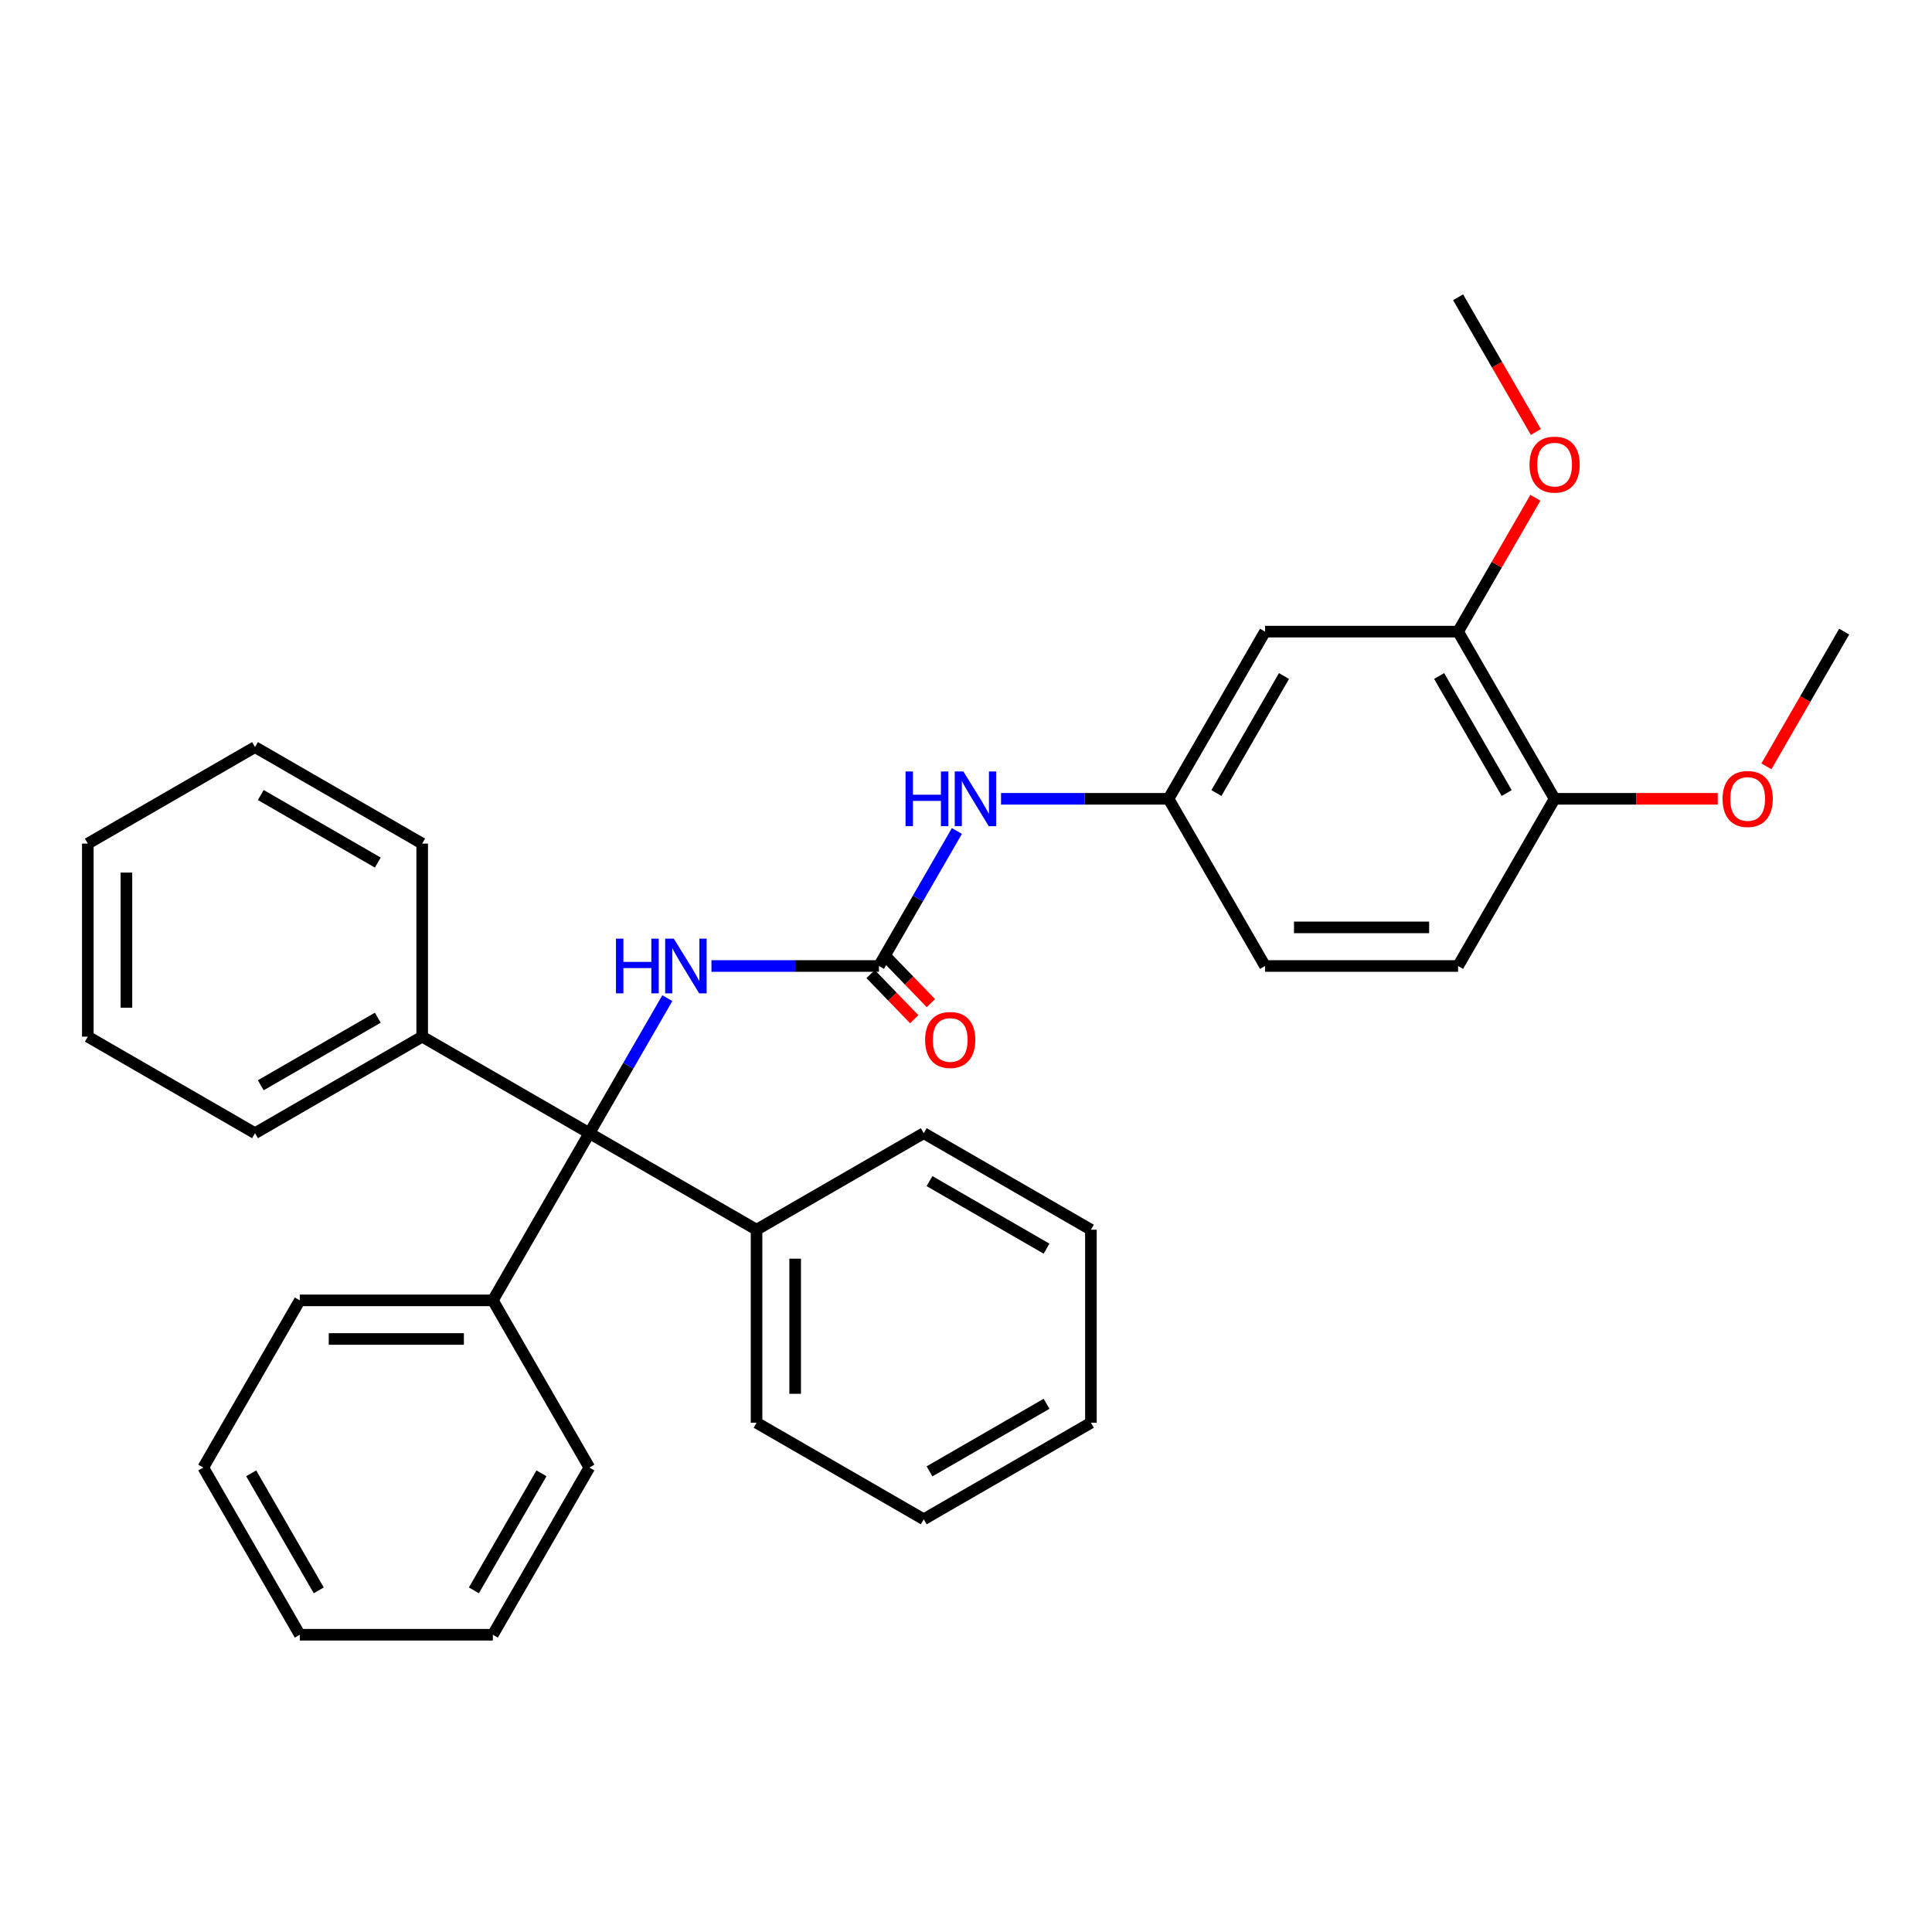 <?xml version='1.0' encoding='iso-8859-1'?>
<svg version='1.1' baseProfile='full'
              xmlns='http://www.w3.org/2000/svg'
                      xmlns:rdkit='http://www.rdkit.org/xml'
                      xmlns:xlink='http://www.w3.org/1999/xlink'
                  xml:space='preserve'
width='1000px' height='1000px' viewBox='0 0 1000 1000'>
<!-- END OF HEADER -->
<rect style='opacity:1.0;fill:#FFFFFF;stroke:none' width='1000' height='1000' x='0' y='0'> </rect>
<path class='bond-1' d='M 305.057,586.534 L 325.232,551.591' style='fill:none;fill-rule:evenodd;stroke:#000000;stroke-width:6px;stroke-linecap:butt;stroke-linejoin:miter;stroke-opacity:1' />
<path class='bond-1' d='M 325.232,551.591 L 345.407,516.647' style='fill:none;fill-rule:evenodd;stroke:#0000FF;stroke-width:6px;stroke-linecap:butt;stroke-linejoin:miter;stroke-opacity:1' />
<path class='bond-8' d='M 305.057,586.534 L 391.592,636.495' style='fill:none;fill-rule:evenodd;stroke:#000000;stroke-width:6px;stroke-linecap:butt;stroke-linejoin:miter;stroke-opacity:1' />
<path class='bond-9' d='M 305.057,586.534 L 218.523,536.574' style='fill:none;fill-rule:evenodd;stroke:#000000;stroke-width:6px;stroke-linecap:butt;stroke-linejoin:miter;stroke-opacity:1' />
<path class='bond-10' d='M 305.057,586.534 L 255.097,673.069' style='fill:none;fill-rule:evenodd;stroke:#000000;stroke-width:6px;stroke-linecap:butt;stroke-linejoin:miter;stroke-opacity:1' />
<path class='bond-0' d='M 454.939,500 L 411.594,500' style='fill:none;fill-rule:evenodd;stroke:#000000;stroke-width:6px;stroke-linecap:butt;stroke-linejoin:miter;stroke-opacity:1' />
<path class='bond-0' d='M 411.594,500 L 368.248,500' style='fill:none;fill-rule:evenodd;stroke:#0000FF;stroke-width:6px;stroke-linecap:butt;stroke-linejoin:miter;stroke-opacity:1' />
<path class='bond-2' d='M 454.939,500 L 475.114,465.056' style='fill:none;fill-rule:evenodd;stroke:#000000;stroke-width:6px;stroke-linecap:butt;stroke-linejoin:miter;stroke-opacity:1' />
<path class='bond-2' d='M 475.114,465.056 L 495.289,430.113' style='fill:none;fill-rule:evenodd;stroke:#0000FF;stroke-width:6px;stroke-linecap:butt;stroke-linejoin:miter;stroke-opacity:1' />
<path class='bond-6' d='M 450.627,504.165 L 461.913,515.851' style='fill:none;fill-rule:evenodd;stroke:#000000;stroke-width:6px;stroke-linecap:butt;stroke-linejoin:miter;stroke-opacity:1' />
<path class='bond-6' d='M 461.913,515.851 L 473.2,527.537' style='fill:none;fill-rule:evenodd;stroke:#FF0000;stroke-width:6px;stroke-linecap:butt;stroke-linejoin:miter;stroke-opacity:1' />
<path class='bond-6' d='M 459.252,495.835 L 470.538,507.521' style='fill:none;fill-rule:evenodd;stroke:#000000;stroke-width:6px;stroke-linecap:butt;stroke-linejoin:miter;stroke-opacity:1' />
<path class='bond-6' d='M 470.538,507.521 L 481.824,519.207' style='fill:none;fill-rule:evenodd;stroke:#FF0000;stroke-width:6px;stroke-linecap:butt;stroke-linejoin:miter;stroke-opacity:1' />
<path class='bond-5' d='M 518.13,413.466 L 561.475,413.466' style='fill:none;fill-rule:evenodd;stroke:#0000FF;stroke-width:6px;stroke-linecap:butt;stroke-linejoin:miter;stroke-opacity:1' />
<path class='bond-5' d='M 561.475,413.466 L 604.821,413.466' style='fill:none;fill-rule:evenodd;stroke:#000000;stroke-width:6px;stroke-linecap:butt;stroke-linejoin:miter;stroke-opacity:1' />
<path class='bond-3' d='M 654.782,326.931 L 604.821,413.466' style='fill:none;fill-rule:evenodd;stroke:#000000;stroke-width:6px;stroke-linecap:butt;stroke-linejoin:miter;stroke-opacity:1' />
<path class='bond-3' d='M 664.595,349.904 L 629.622,410.478' style='fill:none;fill-rule:evenodd;stroke:#000000;stroke-width:6px;stroke-linecap:butt;stroke-linejoin:miter;stroke-opacity:1' />
<path class='bond-4' d='M 654.782,326.931 L 754.703,326.931' style='fill:none;fill-rule:evenodd;stroke:#000000;stroke-width:6px;stroke-linecap:butt;stroke-linejoin:miter;stroke-opacity:1' />
<path class='bond-13' d='M 754.703,326.931 L 774.705,292.287' style='fill:none;fill-rule:evenodd;stroke:#000000;stroke-width:6px;stroke-linecap:butt;stroke-linejoin:miter;stroke-opacity:1' />
<path class='bond-13' d='M 774.705,292.287 L 794.706,257.643' style='fill:none;fill-rule:evenodd;stroke:#FF0000;stroke-width:6px;stroke-linecap:butt;stroke-linejoin:miter;stroke-opacity:1' />
<path class='bond-35' d='M 754.703,326.931 L 804.664,413.466' style='fill:none;fill-rule:evenodd;stroke:#000000;stroke-width:6px;stroke-linecap:butt;stroke-linejoin:miter;stroke-opacity:1' />
<path class='bond-35' d='M 744.89,349.904 L 779.863,410.478' style='fill:none;fill-rule:evenodd;stroke:#000000;stroke-width:6px;stroke-linecap:butt;stroke-linejoin:miter;stroke-opacity:1' />
<path class='bond-12' d='M 604.821,413.466 L 654.782,500' style='fill:none;fill-rule:evenodd;stroke:#000000;stroke-width:6px;stroke-linecap:butt;stroke-linejoin:miter;stroke-opacity:1' />
<path class='bond-7' d='M 804.664,413.466 L 754.703,500' style='fill:none;fill-rule:evenodd;stroke:#000000;stroke-width:6px;stroke-linecap:butt;stroke-linejoin:miter;stroke-opacity:1' />
<path class='bond-14' d='M 804.664,413.466 L 846.88,413.466' style='fill:none;fill-rule:evenodd;stroke:#000000;stroke-width:6px;stroke-linecap:butt;stroke-linejoin:miter;stroke-opacity:1' />
<path class='bond-14' d='M 846.88,413.466 L 889.097,413.466' style='fill:none;fill-rule:evenodd;stroke:#FF0000;stroke-width:6px;stroke-linecap:butt;stroke-linejoin:miter;stroke-opacity:1' />
<path class='bond-16' d='M 391.592,636.495 L 391.592,736.416' style='fill:none;fill-rule:evenodd;stroke:#000000;stroke-width:6px;stroke-linecap:butt;stroke-linejoin:miter;stroke-opacity:1' />
<path class='bond-16' d='M 411.576,651.483 L 411.576,721.428' style='fill:none;fill-rule:evenodd;stroke:#000000;stroke-width:6px;stroke-linecap:butt;stroke-linejoin:miter;stroke-opacity:1' />
<path class='bond-17' d='M 391.592,636.495 L 478.126,586.534' style='fill:none;fill-rule:evenodd;stroke:#000000;stroke-width:6px;stroke-linecap:butt;stroke-linejoin:miter;stroke-opacity:1' />
<path class='bond-15' d='M 218.523,536.574 L 131.989,586.534' style='fill:none;fill-rule:evenodd;stroke:#000000;stroke-width:6px;stroke-linecap:butt;stroke-linejoin:miter;stroke-opacity:1' />
<path class='bond-15' d='M 195.551,526.761 L 134.977,561.733' style='fill:none;fill-rule:evenodd;stroke:#000000;stroke-width:6px;stroke-linecap:butt;stroke-linejoin:miter;stroke-opacity:1' />
<path class='bond-18' d='M 218.523,536.574 L 218.523,436.652' style='fill:none;fill-rule:evenodd;stroke:#000000;stroke-width:6px;stroke-linecap:butt;stroke-linejoin:miter;stroke-opacity:1' />
<path class='bond-19' d='M 255.097,673.069 L 155.176,673.069' style='fill:none;fill-rule:evenodd;stroke:#000000;stroke-width:6px;stroke-linecap:butt;stroke-linejoin:miter;stroke-opacity:1' />
<path class='bond-19' d='M 240.109,693.053 L 170.164,693.053' style='fill:none;fill-rule:evenodd;stroke:#000000;stroke-width:6px;stroke-linecap:butt;stroke-linejoin:miter;stroke-opacity:1' />
<path class='bond-20' d='M 255.097,673.069 L 305.057,759.603' style='fill:none;fill-rule:evenodd;stroke:#000000;stroke-width:6px;stroke-linecap:butt;stroke-linejoin:miter;stroke-opacity:1' />
<path class='bond-11' d='M 754.703,500 L 654.782,500' style='fill:none;fill-rule:evenodd;stroke:#000000;stroke-width:6px;stroke-linecap:butt;stroke-linejoin:miter;stroke-opacity:1' />
<path class='bond-11' d='M 739.715,480.016 L 669.77,480.016' style='fill:none;fill-rule:evenodd;stroke:#000000;stroke-width:6px;stroke-linecap:butt;stroke-linejoin:miter;stroke-opacity:1' />
<path class='bond-21' d='M 794.96,223.59 L 774.832,188.727' style='fill:none;fill-rule:evenodd;stroke:#FF0000;stroke-width:6px;stroke-linecap:butt;stroke-linejoin:miter;stroke-opacity:1' />
<path class='bond-21' d='M 774.832,188.727 L 754.703,153.863' style='fill:none;fill-rule:evenodd;stroke:#000000;stroke-width:6px;stroke-linecap:butt;stroke-linejoin:miter;stroke-opacity:1' />
<path class='bond-22' d='M 914.288,396.659 L 934.417,361.795' style='fill:none;fill-rule:evenodd;stroke:#FF0000;stroke-width:6px;stroke-linecap:butt;stroke-linejoin:miter;stroke-opacity:1' />
<path class='bond-22' d='M 934.417,361.795 L 954.545,326.931' style='fill:none;fill-rule:evenodd;stroke:#000000;stroke-width:6px;stroke-linecap:butt;stroke-linejoin:miter;stroke-opacity:1' />
<path class='bond-25' d='M 131.989,586.534 L 45.455,536.574' style='fill:none;fill-rule:evenodd;stroke:#000000;stroke-width:6px;stroke-linecap:butt;stroke-linejoin:miter;stroke-opacity:1' />
<path class='bond-24' d='M 391.592,736.416 L 478.126,786.377' style='fill:none;fill-rule:evenodd;stroke:#000000;stroke-width:6px;stroke-linecap:butt;stroke-linejoin:miter;stroke-opacity:1' />
<path class='bond-26' d='M 478.126,586.534 L 564.66,636.495' style='fill:none;fill-rule:evenodd;stroke:#000000;stroke-width:6px;stroke-linecap:butt;stroke-linejoin:miter;stroke-opacity:1' />
<path class='bond-26' d='M 481.114,611.335 L 541.688,646.308' style='fill:none;fill-rule:evenodd;stroke:#000000;stroke-width:6px;stroke-linecap:butt;stroke-linejoin:miter;stroke-opacity:1' />
<path class='bond-27' d='M 218.523,436.652 L 131.989,386.692' style='fill:none;fill-rule:evenodd;stroke:#000000;stroke-width:6px;stroke-linecap:butt;stroke-linejoin:miter;stroke-opacity:1' />
<path class='bond-27' d='M 195.551,446.465 L 134.977,411.493' style='fill:none;fill-rule:evenodd;stroke:#000000;stroke-width:6px;stroke-linecap:butt;stroke-linejoin:miter;stroke-opacity:1' />
<path class='bond-28' d='M 155.176,673.069 L 105.215,759.603' style='fill:none;fill-rule:evenodd;stroke:#000000;stroke-width:6px;stroke-linecap:butt;stroke-linejoin:miter;stroke-opacity:1' />
<path class='bond-23' d='M 305.057,759.603 L 255.097,846.137' style='fill:none;fill-rule:evenodd;stroke:#000000;stroke-width:6px;stroke-linecap:butt;stroke-linejoin:miter;stroke-opacity:1' />
<path class='bond-23' d='M 280.257,762.591 L 245.284,823.165' style='fill:none;fill-rule:evenodd;stroke:#000000;stroke-width:6px;stroke-linecap:butt;stroke-linejoin:miter;stroke-opacity:1' />
<path class='bond-29' d='M 255.097,846.137 L 155.176,846.137' style='fill:none;fill-rule:evenodd;stroke:#000000;stroke-width:6px;stroke-linecap:butt;stroke-linejoin:miter;stroke-opacity:1' />
<path class='bond-34' d='M 478.126,786.377 L 564.66,736.416' style='fill:none;fill-rule:evenodd;stroke:#000000;stroke-width:6px;stroke-linecap:butt;stroke-linejoin:miter;stroke-opacity:1' />
<path class='bond-34' d='M 481.114,761.576 L 541.688,726.603' style='fill:none;fill-rule:evenodd;stroke:#000000;stroke-width:6px;stroke-linecap:butt;stroke-linejoin:miter;stroke-opacity:1' />
<path class='bond-33' d='M 45.455,536.574 L 45.455,436.652' style='fill:none;fill-rule:evenodd;stroke:#000000;stroke-width:6px;stroke-linecap:butt;stroke-linejoin:miter;stroke-opacity:1' />
<path class='bond-33' d='M 65.439,521.586 L 65.439,451.641' style='fill:none;fill-rule:evenodd;stroke:#000000;stroke-width:6px;stroke-linecap:butt;stroke-linejoin:miter;stroke-opacity:1' />
<path class='bond-31' d='M 564.66,636.495 L 564.66,736.416' style='fill:none;fill-rule:evenodd;stroke:#000000;stroke-width:6px;stroke-linecap:butt;stroke-linejoin:miter;stroke-opacity:1' />
<path class='bond-30' d='M 131.989,386.692 L 45.455,436.652' style='fill:none;fill-rule:evenodd;stroke:#000000;stroke-width:6px;stroke-linecap:butt;stroke-linejoin:miter;stroke-opacity:1' />
<path class='bond-32' d='M 105.215,759.603 L 155.176,846.137' style='fill:none;fill-rule:evenodd;stroke:#000000;stroke-width:6px;stroke-linecap:butt;stroke-linejoin:miter;stroke-opacity:1' />
<path class='bond-32' d='M 130.016,762.591 L 164.988,823.165' style='fill:none;fill-rule:evenodd;stroke:#000000;stroke-width:6px;stroke-linecap:butt;stroke-linejoin:miter;stroke-opacity:1' />
<path  class='atom-2' d='M 318.827 485.851
L 322.664 485.851
L 322.664 497.882
L 337.132 497.882
L 337.132 485.851
L 340.969 485.851
L 340.969 514.149
L 337.132 514.149
L 337.132 501.079
L 322.664 501.079
L 322.664 514.149
L 318.827 514.149
L 318.827 485.851
' fill='#0000FF'/>
<path  class='atom-2' d='M 348.763 485.851
L 358.036 500.839
Q 358.955 502.318, 360.434 504.996
Q 361.913 507.674, 361.993 507.834
L 361.993 485.851
L 365.75 485.851
L 365.75 514.149
L 361.873 514.149
L 351.921 497.762
Q 350.761 495.843, 349.522 493.645
Q 348.323 491.447, 347.964 490.767
L 347.964 514.149
L 344.287 514.149
L 344.287 485.851
L 348.763 485.851
' fill='#0000FF'/>
<path  class='atom-3' d='M 468.708 399.317
L 472.545 399.317
L 472.545 411.347
L 487.014 411.347
L 487.014 399.317
L 490.851 399.317
L 490.851 427.615
L 487.014 427.615
L 487.014 414.545
L 472.545 414.545
L 472.545 427.615
L 468.708 427.615
L 468.708 399.317
' fill='#0000FF'/>
<path  class='atom-3' d='M 498.645 399.317
L 507.918 414.305
Q 508.837 415.784, 510.316 418.462
Q 511.795 421.14, 511.874 421.3
L 511.874 399.317
L 515.631 399.317
L 515.631 427.615
L 511.755 427.615
L 501.802 411.227
Q 500.643 409.309, 499.404 407.111
Q 498.205 404.912, 497.846 404.233
L 497.846 427.615
L 494.168 427.615
L 494.168 399.317
L 498.645 399.317
' fill='#0000FF'/>
<path  class='atom-7' d='M 478.84 538.276
Q 478.84 531.482, 482.197 527.685
Q 485.554 523.888, 491.829 523.888
Q 498.104 523.888, 501.462 527.685
Q 504.819 531.482, 504.819 538.276
Q 504.819 545.151, 501.422 549.068
Q 498.024 552.945, 491.829 552.945
Q 485.594 552.945, 482.197 549.068
Q 478.84 545.191, 478.84 538.276
M 491.829 549.747
Q 496.146 549.747, 498.464 546.87
Q 500.822 543.952, 500.822 538.276
Q 500.822 532.721, 498.464 529.923
Q 496.146 527.085, 491.829 527.085
Q 487.513 527.085, 485.155 529.883
Q 482.836 532.681, 482.836 538.276
Q 482.836 543.992, 485.155 546.87
Q 487.513 549.747, 491.829 549.747
' fill='#FF0000'/>
<path  class='atom-14' d='M 791.674 240.477
Q 791.674 233.682, 795.031 229.885
Q 798.389 226.088, 804.664 226.088
Q 810.939 226.088, 814.296 229.885
Q 817.653 233.682, 817.653 240.477
Q 817.653 247.352, 814.256 251.268
Q 810.859 255.145, 804.664 255.145
Q 798.429 255.145, 795.031 251.268
Q 791.674 247.392, 791.674 240.477
M 804.664 251.948
Q 808.98 251.948, 811.298 249.07
Q 813.657 246.153, 813.657 240.477
Q 813.657 234.921, 811.298 232.124
Q 808.98 229.286, 804.664 229.286
Q 800.347 229.286, 797.989 232.084
Q 795.671 234.881, 795.671 240.477
Q 795.671 246.192, 797.989 249.07
Q 800.347 251.948, 804.664 251.948
' fill='#FF0000'/>
<path  class='atom-15' d='M 891.595 413.546
Q 891.595 406.751, 894.952 402.954
Q 898.31 399.157, 904.585 399.157
Q 910.86 399.157, 914.217 402.954
Q 917.575 406.751, 917.575 413.546
Q 917.575 420.42, 914.177 424.337
Q 910.78 428.214, 904.585 428.214
Q 898.35 428.214, 894.952 424.337
Q 891.595 420.46, 891.595 413.546
M 904.585 425.017
Q 908.901 425.017, 911.22 422.139
Q 913.578 419.221, 913.578 413.546
Q 913.578 407.99, 911.22 405.192
Q 908.901 402.354, 904.585 402.354
Q 900.268 402.354, 897.91 405.152
Q 895.592 407.95, 895.592 413.546
Q 895.592 419.261, 897.91 422.139
Q 900.268 425.017, 904.585 425.017
' fill='#FF0000'/>
</svg>
